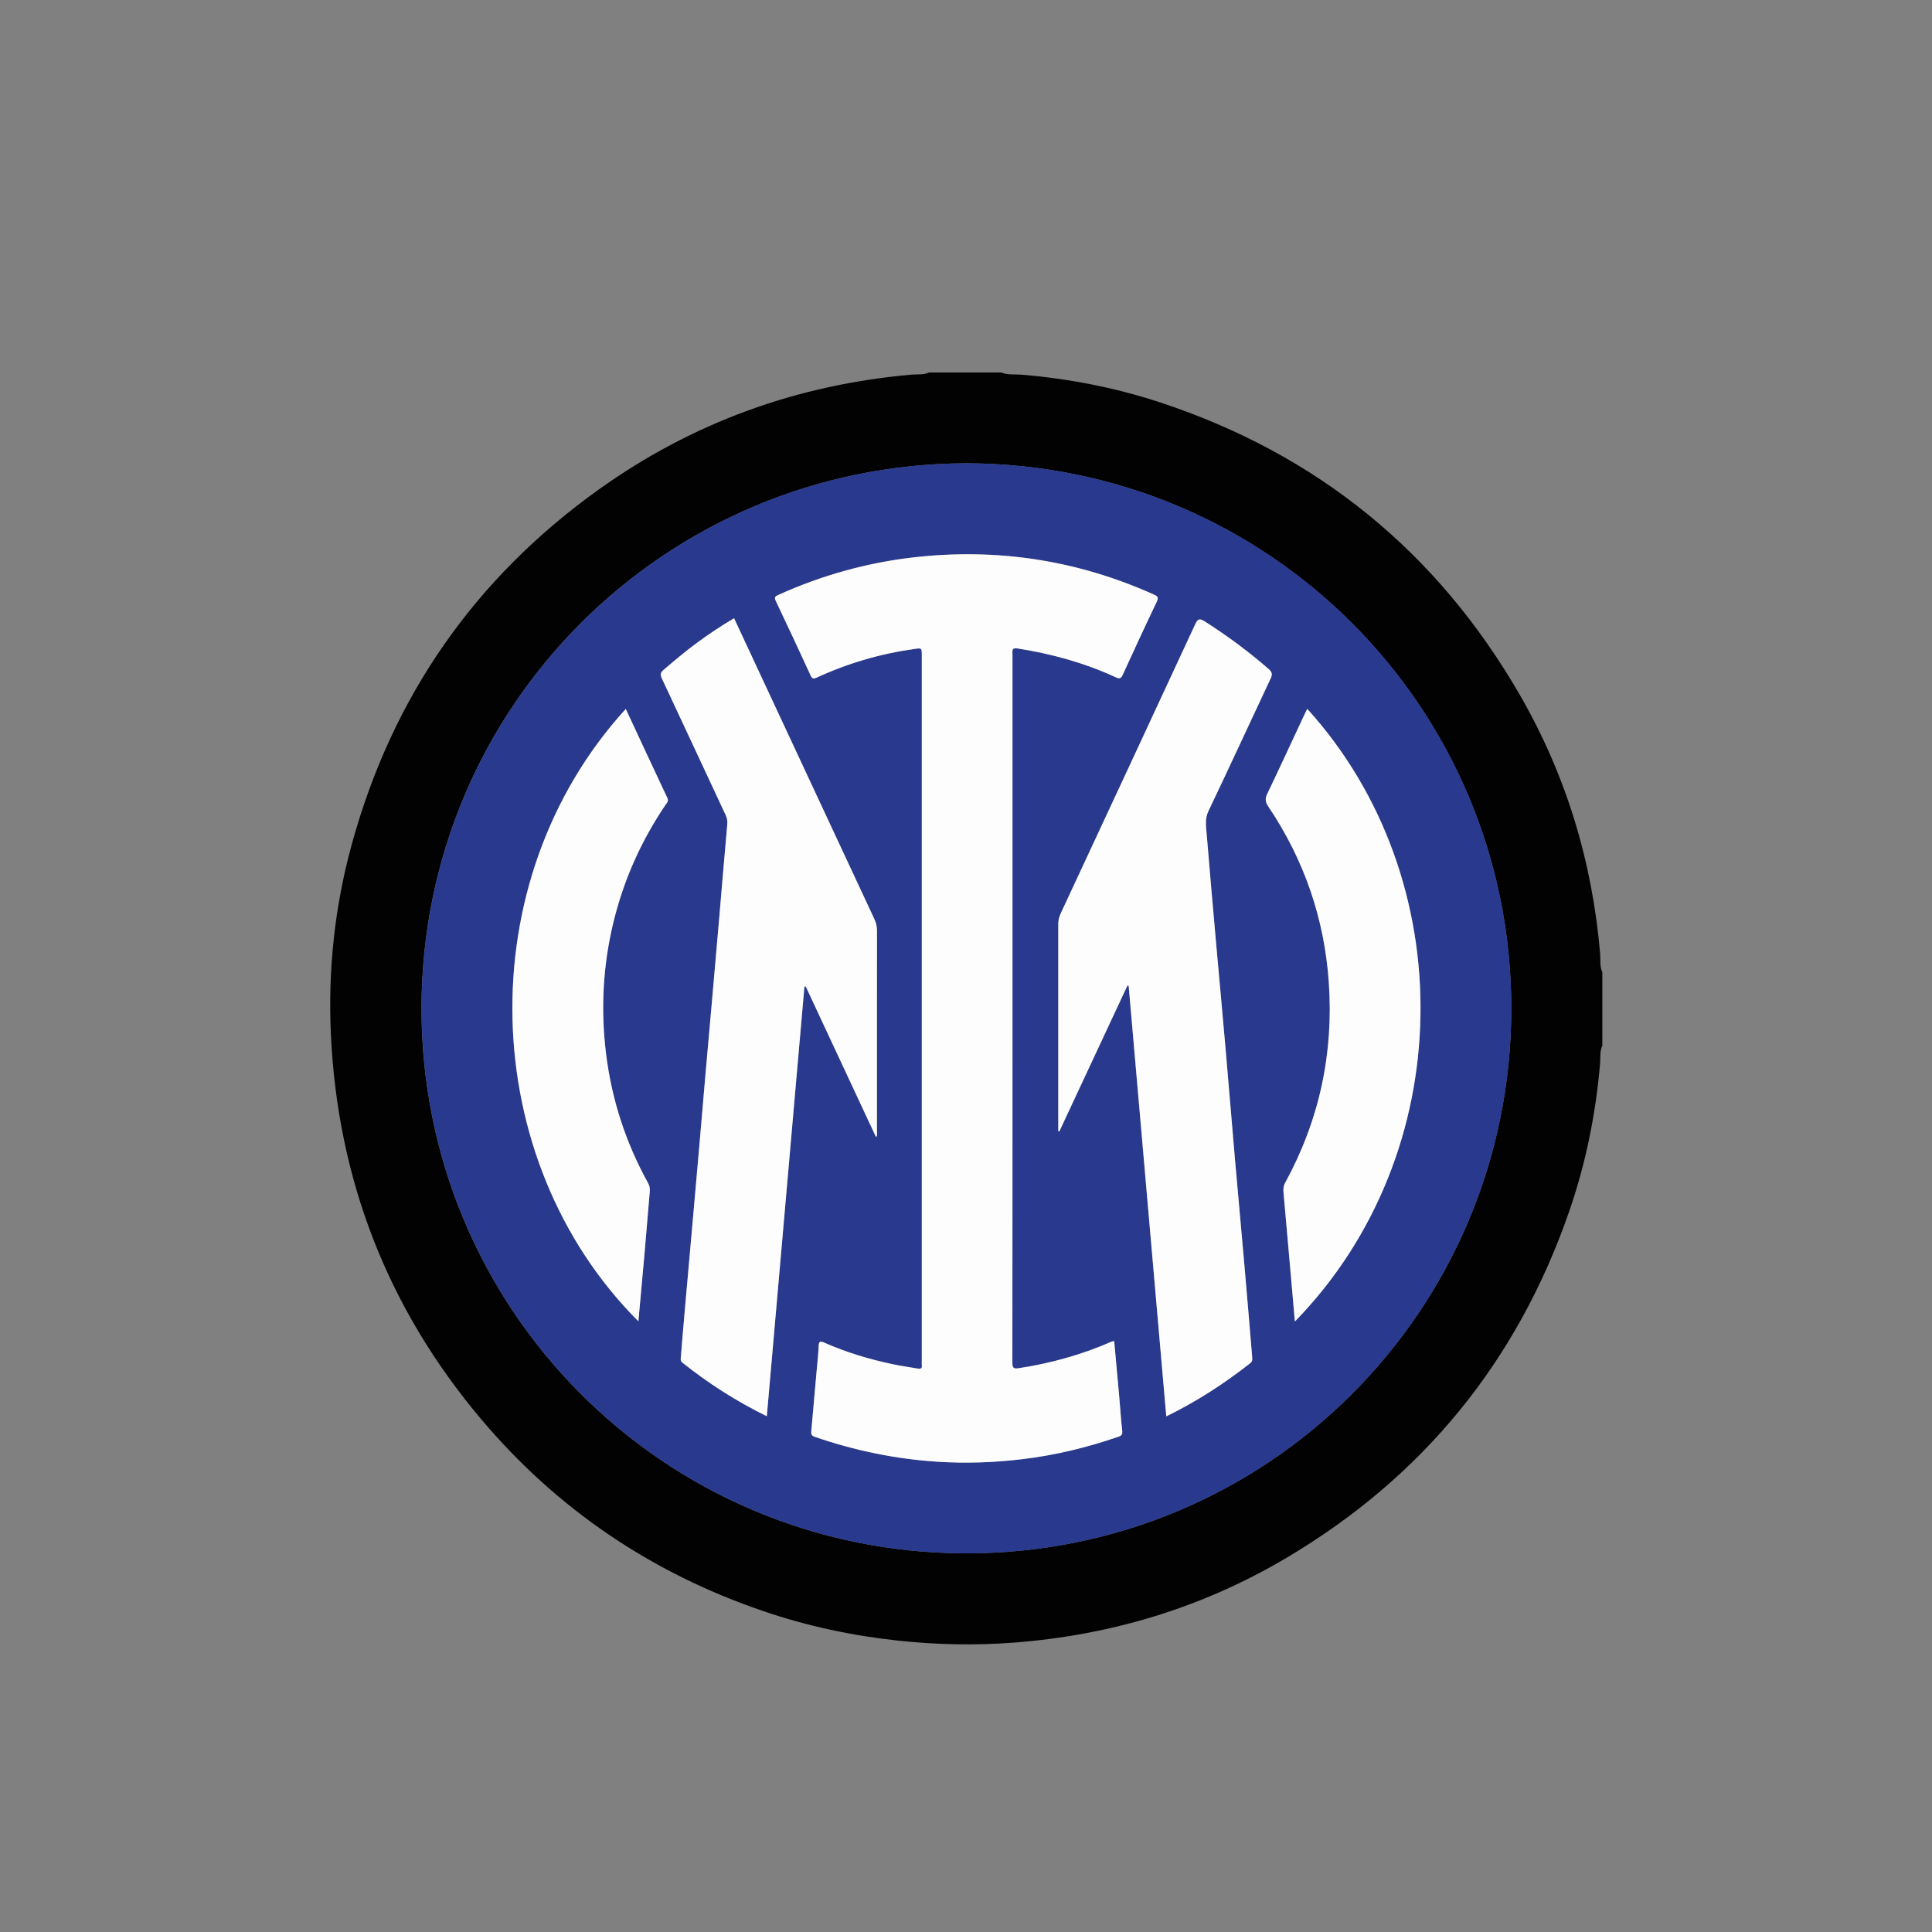 <svg id="inter-calcionews-eu" xmlns="http://www.w3.org/2000/svg" width="300" height="300" viewBox="0 0 300 300"><rect x="0" y="0" width="300" height="300" fill="#808080" stroke="none"/><defs><style>.cls-1{fill:#fdfdfe;}.cls-1,.cls-2,.cls-3{stroke-width:0px;}.cls-2{fill:#020203;}.cls-3{fill:#29398e;}</style></defs><path class="cls-2" d="M144.28,57.84h11.19c1.02.42,2.12.26,3.18.34,7.34.62,14.53,2.01,21.51,4.31,24.37,8.04,43.01,23.2,55.83,45.4,7.18,12.43,11.26,25.89,12.48,40.2.08.96-.09,1.96.34,2.88v11.38c-.42.89-.27,1.86-.35,2.78-.67,7.86-2.22,15.53-4.8,22.98-8.06,23.3-22.73,41.26-43.93,53.81-13.02,7.71-27.17,11.98-42.25,13.14-6,.46-12,.34-17.99-.3-7.16-.77-14.16-2.26-20.97-4.59-17.37-5.92-32.06-15.85-43.88-29.89-14.51-17.23-22.21-37.18-23.26-59.66-.46-10,.59-19.87,3.25-29.53,6.28-22.9,19.09-41.32,38.4-55.12,14.52-10.37,30.76-16.24,48.55-17.8.89-.08,1.83.08,2.69-.34ZM150.11,71.94c-46.76.11-84.56,37.67-84.66,84.48-.1,46.72,37.51,84.71,84.52,84.78,46.77.07,84.63-37.62,84.7-84.5.07-46.79-37.65-84.61-84.57-84.76Z"/><path class="cls-3" d="M150.11,71.94c46.92.15,84.64,37.96,84.57,84.76-.07,46.88-37.94,84.57-84.7,84.5-47.01-.07-84.62-38.06-84.52-84.78.1-46.8,37.9-84.37,84.66-84.48ZM173.01,208.23c-.19.04-.32.05-.43.1-4.6,2.02-9.39,3.35-14.35,4.11-.89.14-1.04-.05-1.04-.91.03-16.71.02-33.43.02-50.14,0-19.93,0-39.86,0-59.78,0-.53-.18-1.08.78-.93,5.28.84,10.38,2.23,15.24,4.47.63.29.85.19,1.11-.4,1.73-3.78,3.47-7.56,5.27-11.31.34-.71.12-.87-.48-1.14-11.93-5.35-24.37-7.24-37.35-5.75-7.28.84-14.24,2.8-20.91,5.81-.48.22-.69.36-.41.95,1.83,3.84,3.63,7.7,5.4,11.56.23.5.44.57.92.35,4.83-2.23,9.87-3.7,15.14-4.45,1.21-.17,1.21-.2,1.21,1.05,0,36.51,0,73.02,0,109.54,0,.19-.03.39,0,.58.09.58-.23.63-.67.56-1.26-.22-2.53-.39-3.79-.66-3.67-.77-7.25-1.84-10.68-3.36-.73-.32-.85-.11-.88.58-.04,1.15-.18,2.3-.28,3.45-.29,3.23-.57,6.46-.86,9.69-.04.41,0,.71.48.88,6.21,2.15,12.59,3.47,19.15,3.89,4.34.28,8.67.13,12.98-.38,5.17-.61,10.2-1.82,15.12-3.52.47-.16.61-.38.55-.91-.2-1.82-.32-3.65-.48-5.47-.25-2.81-.51-5.62-.77-8.47ZM113.99,96.01c-2.08,1.22-3.99,2.51-5.85,3.88-1.76,1.3-3.43,2.71-5.09,4.13-.5.43-.56.74-.27,1.35,3.32,7.06,6.6,14.15,9.91,21.22.23.48.29.93.24,1.47-.44,4.8-.83,9.6-1.24,14.39-.34,3.9-.68,7.8-1.02,11.71-.36,4.09-.73,8.19-1.09,12.28-.35,4-.68,8-1.03,11.99-.36,4.16-.73,8.31-1.1,12.47-.36,4.06-.72,8.12-1.08,12.18-.22,2.53-.44,5.05-.64,7.58-.03.33-.11.66.25.95,4.02,3.21,8.32,5.97,13.09,8.31,1.95-22.31,3.9-44.52,5.84-66.72.07,0,.14,0,.21,0,3.63,7.77,7.25,15.54,10.88,23.31.06-.02.12-.04.17-.06v-.94c0-10.32,0-20.64.01-30.95,0-.66-.14-1.25-.41-1.84-5.27-11.28-10.52-22.56-15.78-33.83-1.99-4.26-3.97-8.52-6-12.87ZM175.07,153.03c.06.02.13.03.19.05,1.95,22.25,3.89,44.5,5.84,66.85,4.76-2.32,9.01-5.1,13.03-8.25.39-.3.33-.66.3-1.03-.4-4.77-.8-9.53-1.21-14.3-.48-5.5-.99-11-1.47-16.5-.48-5.53-.93-11.07-1.41-16.6-.48-5.5-.99-11-1.48-16.5-.51-5.79-1.03-11.57-1.5-17.36-.09-1.15-.28-2.26.29-3.46,3.27-6.84,6.44-13.73,9.66-20.59.29-.62.23-.99-.3-1.44-3.13-2.73-6.44-5.19-9.95-7.41-.82-.52-1.08-.38-1.47.45-6.94,14.97-13.91,29.94-20.88,44.89-.25.54-.38,1.06-.38,1.66.01,10.41,0,20.82,0,31.24,0,.31,0,.61,0,.92.05.01.11.02.16.04,3.53-7.55,7.05-15.11,10.58-22.66ZM97.17,110.08c-24.47,26.8-23.1,70.04,1.95,95.09.32-3.49.64-6.93.94-10.37.29-3.26.55-6.52.83-9.79.04-.46-.03-.87-.26-1.29-3.49-6.32-5.68-13.06-6.55-20.23-.82-6.76-.47-13.45,1.11-20.07,1.59-6.66,4.33-12.83,8.18-18.5.2-.3.48-.53.25-1.01-2.17-4.59-4.3-9.21-6.46-13.83ZM201.07,205.2c25.48-26.14,25.86-68.7,1.92-95.11-.14.26-.28.5-.39.76-1.94,4.14-3.85,8.3-5.83,12.43-.36.76-.29,1.28.17,1.97,5.56,8.25,8.7,17.38,9.39,27.29.77,11.01-1.47,21.41-6.77,31.12-.29.52-.31,1.01-.26,1.56.31,3.39.6,6.78.9,10.17.28,3.22.56,6.45.86,9.82Z"/><path class="cls-1" d="M173.01,208.23c.26,2.84.52,5.65.77,8.47.16,1.82.27,3.65.48,5.47.06.53-.08.75-.55.91-4.92,1.7-9.95,2.92-15.12,3.52-4.32.51-8.64.66-12.98.38-6.56-.42-12.94-1.74-19.15-3.89-.49-.17-.52-.47-.48-.88.29-3.23.58-6.46.86-9.69.1-1.15.24-2.3.28-3.45.03-.7.15-.91.88-.58,3.43,1.52,7.01,2.59,10.68,3.36,1.25.26,2.52.44,3.79.66.44.08.77.03.67-.56-.03-.19,0-.38,0-.58,0-36.51,0-73.02,0-109.54,0-1.25,0-1.22-1.21-1.05-5.26.74-10.31,2.22-15.14,4.45-.48.22-.68.16-.92-.35-1.78-3.87-3.57-7.72-5.4-11.56-.28-.59-.08-.73.41-.95,6.67-3,13.63-4.97,20.91-5.81,12.98-1.49,25.43.4,37.35,5.75.6.27.82.43.48,1.14-1.8,3.75-3.54,7.53-5.27,11.31-.27.59-.48.69-1.11.4-4.86-2.24-9.96-3.64-15.24-4.47-.96-.15-.78.4-.78.93,0,19.93,0,39.86,0,59.78,0,16.71,0,33.43-.02,50.14,0,.86.15,1.05,1.04.91,4.96-.76,9.75-2.09,14.35-4.11.11-.05.24-.06.43-.1Z"/><path class="cls-1" d="M113.99,96.01c2.03,4.35,4.01,8.61,6,12.87,5.26,11.28,10.52,22.56,15.78,33.83.28.59.41,1.18.41,1.84-.02,10.32-.01,20.64-.01,30.95v.94c-.06.02-.12.04-.17.06-3.63-7.77-7.25-15.54-10.88-23.31-.07,0-.14,0-.21,0-1.94,22.21-3.89,44.42-5.84,66.72-4.76-2.34-9.06-5.1-13.09-8.31-.37-.29-.28-.62-.25-.95.2-2.53.42-5.06.64-7.58.36-4.06.72-8.12,1.08-12.18.37-4.16.74-8.31,1.1-12.47.35-4,.68-8,1.03-11.99.36-4.09.73-8.19,1.09-12.28.34-3.9.69-7.8,1.02-11.71.41-4.8.81-9.6,1.24-14.39.05-.54-.02-.99-.24-1.47-3.31-7.07-6.59-14.15-9.91-21.22-.29-.61-.22-.92.27-1.35,1.66-1.42,3.33-2.83,5.09-4.13,1.86-1.37,3.77-2.66,5.85-3.88Z"/><path class="cls-1" d="M175.07,153.03c-3.53,7.55-7.05,15.11-10.58,22.66-.05-.01-.11-.02-.16-.04,0-.31,0-.61,0-.92,0-10.41,0-20.82,0-31.24,0-.59.13-1.12.38-1.66,6.97-14.96,13.94-29.92,20.88-44.89.39-.83.65-.97,1.47-.45,3.5,2.22,6.82,4.69,9.95,7.41.52.46.59.82.3,1.44-3.23,6.86-6.39,13.75-9.66,20.59-.57,1.19-.39,2.31-.29,3.46.47,5.79.99,11.58,1.5,17.36.49,5.5,1,11,1.48,16.5.48,5.53.93,11.07,1.41,16.6.48,5.5.99,11,1.47,16.5.42,4.76.81,9.53,1.21,14.3.03.38.09.73-.3,1.03-4.02,3.15-8.27,5.93-13.03,8.25-1.95-22.35-3.9-44.6-5.84-66.85-.06-.02-.13-.03-.19-.05Z"/><path class="cls-1" d="M97.17,110.08c2.15,4.63,4.29,9.24,6.46,13.83.23.49-.05.72-.25,1.01-3.85,5.67-6.59,11.84-8.18,18.5-1.58,6.62-1.92,13.31-1.11,20.07.87,7.17,3.05,13.91,6.55,20.23.23.42.3.83.26,1.29-.28,3.26-.55,6.52-.83,9.79-.3,3.44-.62,6.88-.94,10.37-25.05-25.05-26.42-68.29-1.95-95.09Z"/><path class="cls-1" d="M201.07,205.2c-.3-3.37-.58-6.6-.86-9.82-.3-3.39-.59-6.78-.9-10.17-.05-.55-.03-1.04.26-1.56,5.3-9.71,7.54-20.11,6.77-31.12-.69-9.91-3.83-19.03-9.39-27.29-.46-.69-.54-1.21-.17-1.97,1.98-4.13,3.89-8.28,5.83-12.43.12-.25.26-.49.39-.76,23.93,26.41,23.56,68.97-1.92,95.11Z"/></svg>